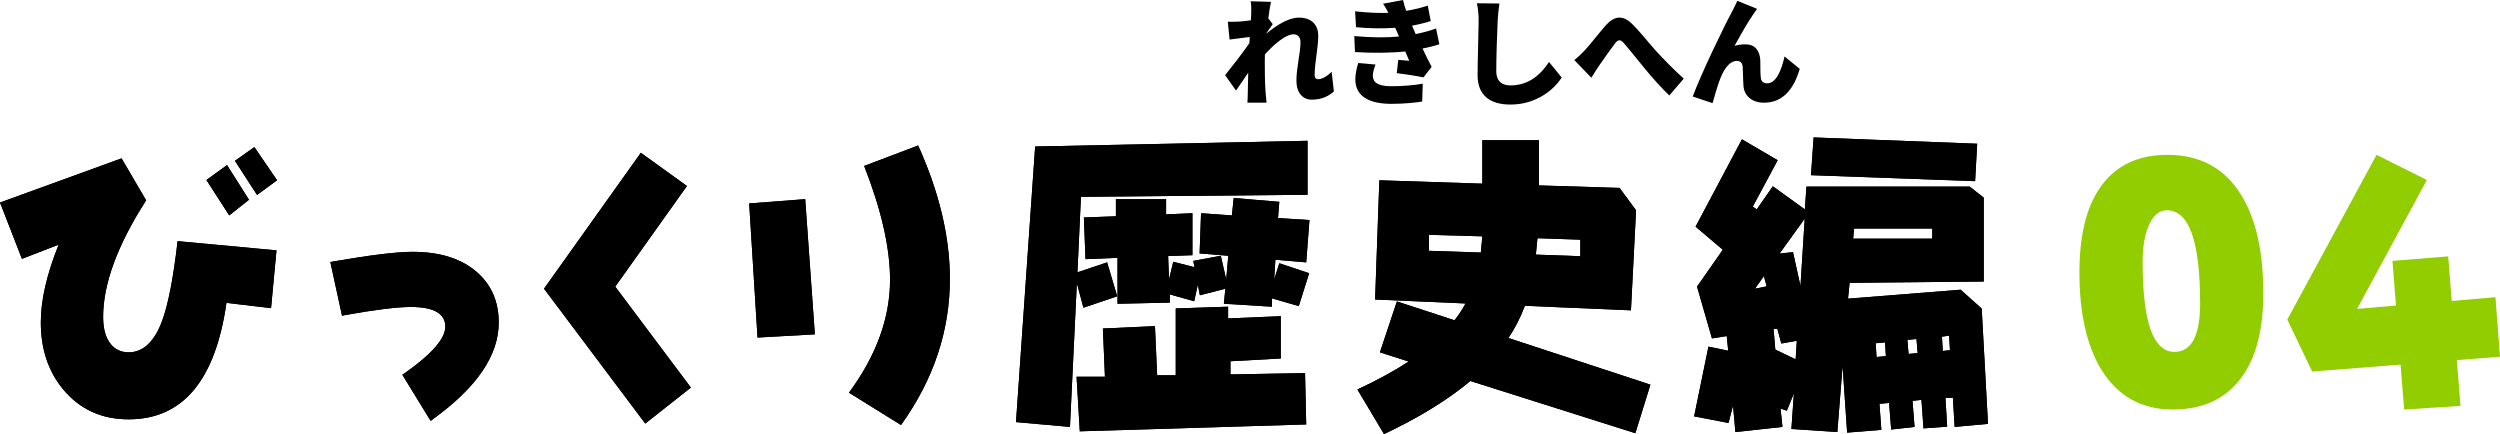 <?xml version="1.0" encoding="UTF-8"?><svg id="_レイヤー_2" xmlns="http://www.w3.org/2000/svg" viewBox="0 0 428.576 74.417"><defs><style>.cls-1{fill:#91cd00;}.cls-2{fill:#040000;}</style></defs><g id="_レイヤー_1-2"><path class="cls-2" d="M20.84,27.145l4.213,7.198c-4.915,7.657-7.373,14.319-7.373,19.987,0,2.056.443,3.619,1.329,4.689.769.92,1.78,1.379,3.034,1.379,2.491,0,4.405-1.788,5.743-5.366,1.054-2.859,1.939-7.424,2.658-13.693l16.953,1.58-.928,9.906-7.649-.903c-1.905,13.309-7.498,19.963-16.777,19.963-4.664,0-8.426-1.739-11.285-5.217-2.508-3.06-3.762-6.862-3.762-11.41,0-3.812,1.021-8.251,3.06-13.316l-6.294,2.433-3.762-9.655,20.84-7.574ZM42.683,34.242l-3.386,2.684-3.912-6.069,3.536-2.558,3.762,5.943ZM47.498,30.906l-3.436,2.508-3.787-5.843,3.335-2.357,3.888,5.692Z"/><path class="cls-2" d="M57.132,44.825c6.387-1.104,10.909-1.655,13.567-1.655,4.865,0,8.635,1.237,11.311,3.712,2.323,2.14,3.485,4.948,3.485,8.426,0,5.584-3.729,11.076-11.185,16.477l-.477.376-4.865-7.925.401-.251c4.647-3.276,6.972-5.935,6.972-7.975,0-2.257-1.965-3.386-5.894-3.386-2.374,0-6.161.469-11.36,1.404l-.451.101-2.006-9.203.501-.101Z"/><path class="cls-2" d="M117.76,31.885l-12.288,17.254,12.966,17.304-7.824,6.169-17.354-23.122,16.602-23.297,7.899,5.692Z"/><path class="cls-2" d="M138.037,34.142l1.655,23.173-9.831.552-1.43-22.997,9.605-.728ZM148.144,28.449l9.254-3.511c3.627,8.041,5.441,15.665,5.441,22.871,0,8.911-2.792,17.263-8.376,25.053l-8.928-5.542c4.698-6.37,7.047-12.823,7.047-19.36,0-5.467-1.479-11.971-4.438-19.511Z"/><path class="cls-2" d="M224.153,24.136v9.254l-38.846.351-.603,12.94,5.091-1.705,1.73,5.818-5.793,1.956-1.128-4.213-1.179,24.651-9.254-.827,3.285-47.248,46.695-.978ZM219.564,54.204v7.248l-8.627.477v2.257l12.789-.226.201,8.802-38.821,1.179-.552-9.354h4.865l-.351-8.276,8.928-.401.376,8.427h3.185v-11.461l8.979-.301v2.006l9.028-.376ZM204.417,36.549v7.198l-4.163.15.15,4.013.728-3.035,3.636.928-.2-1.078,4.715-.878.928,4.063.351-4.063-4.915-.401.251-6.896,5.291.377.302-2.984,7.824.651-.226,2.784,5.392.351-.552,7.248-5.292-.451-.2,3.386.878-2.784,5.115,1.705-1.78,5.643-4.589-1.329v1.43l-8.251-.502.251-2.583-4.364,1.129-.351-1.831-.627,2.859-4.163-1.179v1.404l-8.978.2v-7.874l-5.492.226-.276-7.147,5.492-.2v-2.935h8.602v2.608l4.515-.201Z"/><path class="cls-2" d="M280.472,36.048l-.877,17.153-18.182-.777c-.803,2.106-1.748,3.946-2.834,5.518l24.351,8-2.583,8.325-28.288-8.952c-3.829,3.21-8.761,6.244-14.796,9.103l-4.564-7.648c3.41-1.588,6.336-3.185,8.777-4.79l-4.915-1.58,2.909-8.727,9.88,3.234c.77-.986,1.396-1.947,1.881-2.884l-15.498-.677.728-20.439,17.655.577v-7.448h9.705v7.749l13.818.427,2.833,3.837ZM254.115,40.512l-9.154-.251v2.733l8.903.301.251-2.783ZM270.917,43.922v-2.833l-7.348-.251-.275,2.809,7.623.275Z"/><path class="cls-2" d="M304.742,27.471l-4.263,7.95.677.477,2.759-3.963,5.492,3.963.275-3.912h27.987l2.407,1.905v14.37l-22.996.226-.276,2.709,19.311-1.53,3.611,3.235,1.078,19.762-5.718.526-.301-4.99h-1.279l.301,4.94-4.062.301-.351-4.891-1.53.176.352,4.464-4.013.451-.352-4.563-1.655.15.326,4.464-5.868.477-.777-11.411-.902,11.311-7.875-.526.427-6.119-1.204,2.984-1.078-.352.326,3.135-8.075.878-.401-4.539-.777,2.984-5.894-1.129,2.457-11.962,3.386.702-.25-2.508-2.533.401-2.559-8.878,4.414-6.32-4.664-3.962,7.949-14.972,6.119,3.586ZM302.385,47.333l-1.529,2.156,2.006-.4-.477-1.756ZM304.692,56.361h-.652l.301,3.561,3.486,1.681.2-3.186-2.658.477-.677-2.532ZM309.382,37.478l-4.313,5.993,2.308-.251,1.278,5.818.728-11.561ZM338.949,24.637l-.352,6.421-28.138-1.028.451-6.471,28.038,1.078ZM317.683,40.913h13.567v-1.73h-13.392l-.176,1.73ZM323.149,58.693l-1.604.15.15,2.357,1.604-.15-.15-2.357ZM328.542,58.116l-1.556.15.201,2.408,1.555-.15-.2-2.408ZM334.284,60.022l-.15-2.482-1.229.175.15,2.458,1.229-.15Z"/><path d="M20.84,27.145l4.213,7.198c-4.915,7.657-7.373,14.319-7.373,19.987,0,2.056.443,3.619,1.329,4.689.769.92,1.78,1.379,3.034,1.379,2.491,0,4.405-1.788,5.743-5.366,1.054-2.859,1.939-7.424,2.658-13.693l16.953,1.58-.928,9.906-7.649-.903c-1.905,13.309-7.498,19.963-16.777,19.963-4.664,0-8.426-1.739-11.285-5.217-2.508-3.06-3.762-6.862-3.762-11.41,0-3.812,1.021-8.251,3.06-13.316l-6.294,2.433-3.762-9.655,20.84-7.574ZM42.683,34.242l-3.386,2.684-3.912-6.069,3.536-2.558,3.762,5.943ZM47.498,30.906l-3.436,2.508-3.787-5.843,3.335-2.357,3.888,5.692Z"/><path d="M57.132,44.825c6.387-1.104,10.909-1.655,13.567-1.655,4.865,0,8.635,1.237,11.311,3.712,2.323,2.14,3.485,4.948,3.485,8.426,0,5.584-3.729,11.076-11.185,16.477l-.477.376-4.865-7.925.401-.251c4.647-3.276,6.972-5.935,6.972-7.975,0-2.257-1.965-3.386-5.894-3.386-2.374,0-6.161.469-11.36,1.404l-.451.101-2.006-9.203.501-.101Z"/><path d="M117.76,31.885l-12.288,17.254,12.966,17.304-7.824,6.169-17.354-23.122,16.602-23.297,7.899,5.692Z"/><path d="M138.037,34.142l1.655,23.173-9.831.552-1.43-22.997,9.605-.728ZM148.144,28.449l9.254-3.511c3.627,8.041,5.441,15.665,5.441,22.871,0,8.911-2.792,17.263-8.376,25.053l-8.928-5.542c4.698-6.37,7.047-12.823,7.047-19.36,0-5.467-1.479-11.971-4.438-19.511Z"/><path d="M224.153,24.136v9.254l-38.846.351-.603,12.94,5.091-1.705,1.73,5.818-5.793,1.956-1.128-4.213-1.179,24.651-9.254-.827,3.285-47.248,46.695-.978ZM219.564,54.204v7.248l-8.627.477v2.257l12.789-.226.201,8.802-38.821,1.179-.552-9.354h4.865l-.351-8.276,8.928-.401.376,8.427h3.185v-11.461l8.979-.301v2.006l9.028-.376ZM204.417,36.549v7.198l-4.163.15.15,4.013.728-3.035,3.636.928-.2-1.078,4.715-.878.928,4.063.351-4.063-4.915-.401.251-6.896,5.291.377.302-2.984,7.824.651-.226,2.784,5.392.351-.552,7.248-5.292-.451-.2,3.386.878-2.784,5.115,1.705-1.78,5.643-4.589-1.329v1.43l-8.251-.502.251-2.583-4.364,1.129-.351-1.831-.627,2.859-4.163-1.179v1.404l-8.978.2v-7.874l-5.492.226-.276-7.147,5.492-.2v-2.935h8.602v2.608l4.515-.201Z"/><path d="M280.472,36.048l-.877,17.153-18.182-.777c-.803,2.106-1.748,3.946-2.834,5.518l24.351,8-2.583,8.325-28.288-8.952c-3.829,3.21-8.761,6.244-14.796,9.103l-4.564-7.648c3.41-1.588,6.336-3.185,8.777-4.79l-4.915-1.58,2.909-8.727,9.88,3.234c.77-.986,1.396-1.947,1.881-2.884l-15.498-.677.728-20.439,17.655.577v-7.448h9.705v7.749l13.818.427,2.833,3.837ZM254.115,40.512l-9.154-.251v2.733l8.903.301.251-2.783ZM270.917,43.922v-2.833l-7.348-.251-.275,2.809,7.623.275Z"/><path d="M304.742,27.471l-4.263,7.95.677.477,2.759-3.963,5.492,3.963.275-3.912h27.987l2.407,1.905v14.37l-22.996.226-.276,2.709,19.311-1.53,3.611,3.235,1.078,19.762-5.718.526-.301-4.99h-1.279l.301,4.94-4.062.301-.351-4.891-1.53.176.352,4.464-4.013.451-.352-4.563-1.655.15.326,4.464-5.868.477-.777-11.411-.902,11.311-7.875-.526.427-6.119-1.204,2.984-1.078-.352.326,3.135-8.075.878-.401-4.539-.777,2.984-5.894-1.129,2.457-11.962,3.386.702-.25-2.508-2.533.401-2.559-8.878,4.414-6.32-4.664-3.962,7.949-14.972,6.119,3.586ZM302.385,47.333l-1.529,2.156,2.006-.4-.477-1.756ZM304.692,56.361h-.652l.301,3.561,3.486,1.681.2-3.186-2.658.477-.677-2.532ZM309.382,37.478l-4.313,5.993,2.308-.251,1.278,5.818.728-11.561ZM338.949,24.637l-.352,6.421-28.138-1.028.451-6.471,28.038,1.078ZM317.683,40.913h13.567v-1.73h-13.392l-.176,1.73ZM323.149,58.693l-1.604.15.15,2.357,1.604-.15-.15-2.357ZM328.542,58.116l-1.556.15.201,2.408,1.555-.15-.2-2.408ZM334.284,60.022l-.15-2.482-1.229.175.15,2.458,1.229-.15Z"/><path class="cls-1" d="M371.574,26.543c5.634,0,9.864,2.324,12.689,6.972,2.491,4.062,3.737,9.664,3.737,16.803,0,6.888-1.539,12.046-4.615,15.473-2.658,2.942-6.286,4.414-10.883,4.414-5.401,0-9.506-2.307-12.314-6.922-2.475-4.079-3.711-9.612-3.711-16.602,0-7.021,1.471-12.246,4.414-15.674,2.558-2.976,6.119-4.464,10.683-4.464ZM371.474,36.048c-1.304,0-2.332.853-3.084,2.558-.719,1.589-1.078,3.695-1.078,6.32,0,10.266,1.813,15.397,5.441,15.397,2.942,0,4.414-2.774,4.414-8.326,0-10.633-1.898-15.949-5.693-15.949Z"/><path class="cls-1" d="M416.037,30.856l-11.962,22.094,6.67-.576-.602-7.649,9.555-.777.602,7.649,7.499-.652.777,10.207-7.397.576.627,7.85-9.656.627-.627-7.699-15.146,1.179-4.264-8.902,15.298-28.238,8.627,4.313Z"/><path d="M228.667,15.684c-.84.74-2.021,1.4-3.78,1.4-1.581,0-2.641-1.2-2.641-3.281,0-2.12.7-4.821.7-6.562,0-.88-.461-1.36-1.201-1.36-1.359,0-3.38,1.761-4.9,3.441-.021.42-.021.84-.021,1.24,0,1.5,0,3.44.141,5.341.02.36.1,1.221.16,1.7h-3.281c.04-.5.061-1.32.061-1.641.02-1.2.04-2.24.08-3.5-.761,1.1-1.561,2.32-2.101,3.061l-1.86-2.641c1.12-1.381,2.98-3.781,4.16-5.481l.061-1.061c-1.021.12-2.4.301-3.461.44l-.3-3.061c.64.021,1.14.021,1.96-.02.54-.04,1.261-.101,2.001-.221.04-.62.06-1.12.06-1.32,0-.62.021-1.26-.1-1.94l3.48.101c-.14.62-.3,1.62-.46,2.82l.76,1c-.26.34-.72,1.04-1.08,1.561v.06c1.561-1.3,3.701-2.74,5.562-2.74,2.3,0,3.32,1.381,3.32,3.081,0,2.08-.62,4.721-.62,6.801,0,.44.24.681.62.681.561,0,1.44-.42,2.301-1.28l.38,3.381Z"/><path d="M246.747,7.582c-.78.279-1.801.52-2.881.739.46.961.98,2.041,1.561,3.141l-1.4,1.801c-1.16-.24-3.221-.56-4.581-.72l.26-2.281c.681.061,1.381.12,1.881.16-.261-.58-.48-1.12-.681-1.6-2.46.26-5.661.3-8.622.1l-.12-2.74c2.921.279,5.502.279,7.662.08l-.12-.301-.521-1.2c-1.92.141-4.36.141-6.721-.1l-.16-2.721c2.181.24,4.041.32,5.701.26-.3-.62-.561-1.04-.9-1.561l3.421-.64c.12.56.3,1.2.54,1.86,1.301-.22,2.521-.5,3.701-.9l.5,2.661c-1,.3-1.98.56-3.201.78.12.3.261.6.38.88l.24.56c1.521-.3,2.621-.64,3.501-.96l.561,2.701ZM235.805,11.062c-.24.6-.461,1.4-.461,1.88,0,1.061.7,1.841,3.121,1.841,2.04,0,4.061-.18,5.441-.44l-.101,3.061c-1.02.181-3.101.4-5.261.4-3.821,0-6.201-1.28-6.201-4.201,0-.92.26-2.04.5-2.801l2.961.261Z"/><path d="M257.045.6c-.141.94-.261,2.141-.301,3.001-.1,2.08-.239,6.361-.239,8.542,0,1.9,1.1,2.501,2.44,2.501,3.08,0,5.161-1.801,6.602-4.021l2.18,2.681c-1.24,1.9-4.181,4.621-8.802,4.621-3.461,0-5.621-1.561-5.621-5.021,0-2.5.18-7.802.18-9.302,0-1.061-.1-2.141-.3-3.041l3.861.04Z"/><path d="M271.684,8.622c.84-.881,2.301-2.801,3.561-4.241,1.5-1.7,2.94-1.801,4.461-.36,1.44,1.381,3.041,3.461,4.161,4.682,1.3,1.42,2.841,3.021,4.781,4.78l-2.48,2.881c-1.381-1.3-3.001-3.141-4.201-4.601-1.2-1.44-2.661-3.321-3.601-4.381-.601-.681-.98-.601-1.501.06-.7.9-1.98,2.74-2.74,3.821-.48.7-.94,1.479-1.32,2.061l-2.921-3.021c.641-.52,1.16-1,1.801-1.68Z"/><path d="M300.585,2.421c-1.02,1.439-2.3,3.78-3.24,5.44.62-.18,1.24-.26,1.88-.26,1.581,0,2.441,1,2.541,2.7.04.721-.021,2.341.1,3.101.08.641.54.881,1.081.881,1.439,0,2.38-1.94,2.98-4.602l2.601,2.121c-1.021,3.54-2.941,5.801-6.102,5.801-2.221,0-3.44-1.3-3.541-2.881-.08-1.02-.08-2.68-.14-3.32-.061-.601-.38-.96-.98-.96-1.22,0-2.12,1.24-2.801,2.881-.479,1.14-1.06,3.28-1.38,4.36l-3.4-1.14c1.46-3.941,5.48-12.243,6.521-14.123.261-.561.7-1.301,1.121-2.281l3.4,1.381c-.22.26-.42.6-.641.9Z"/></g></svg>